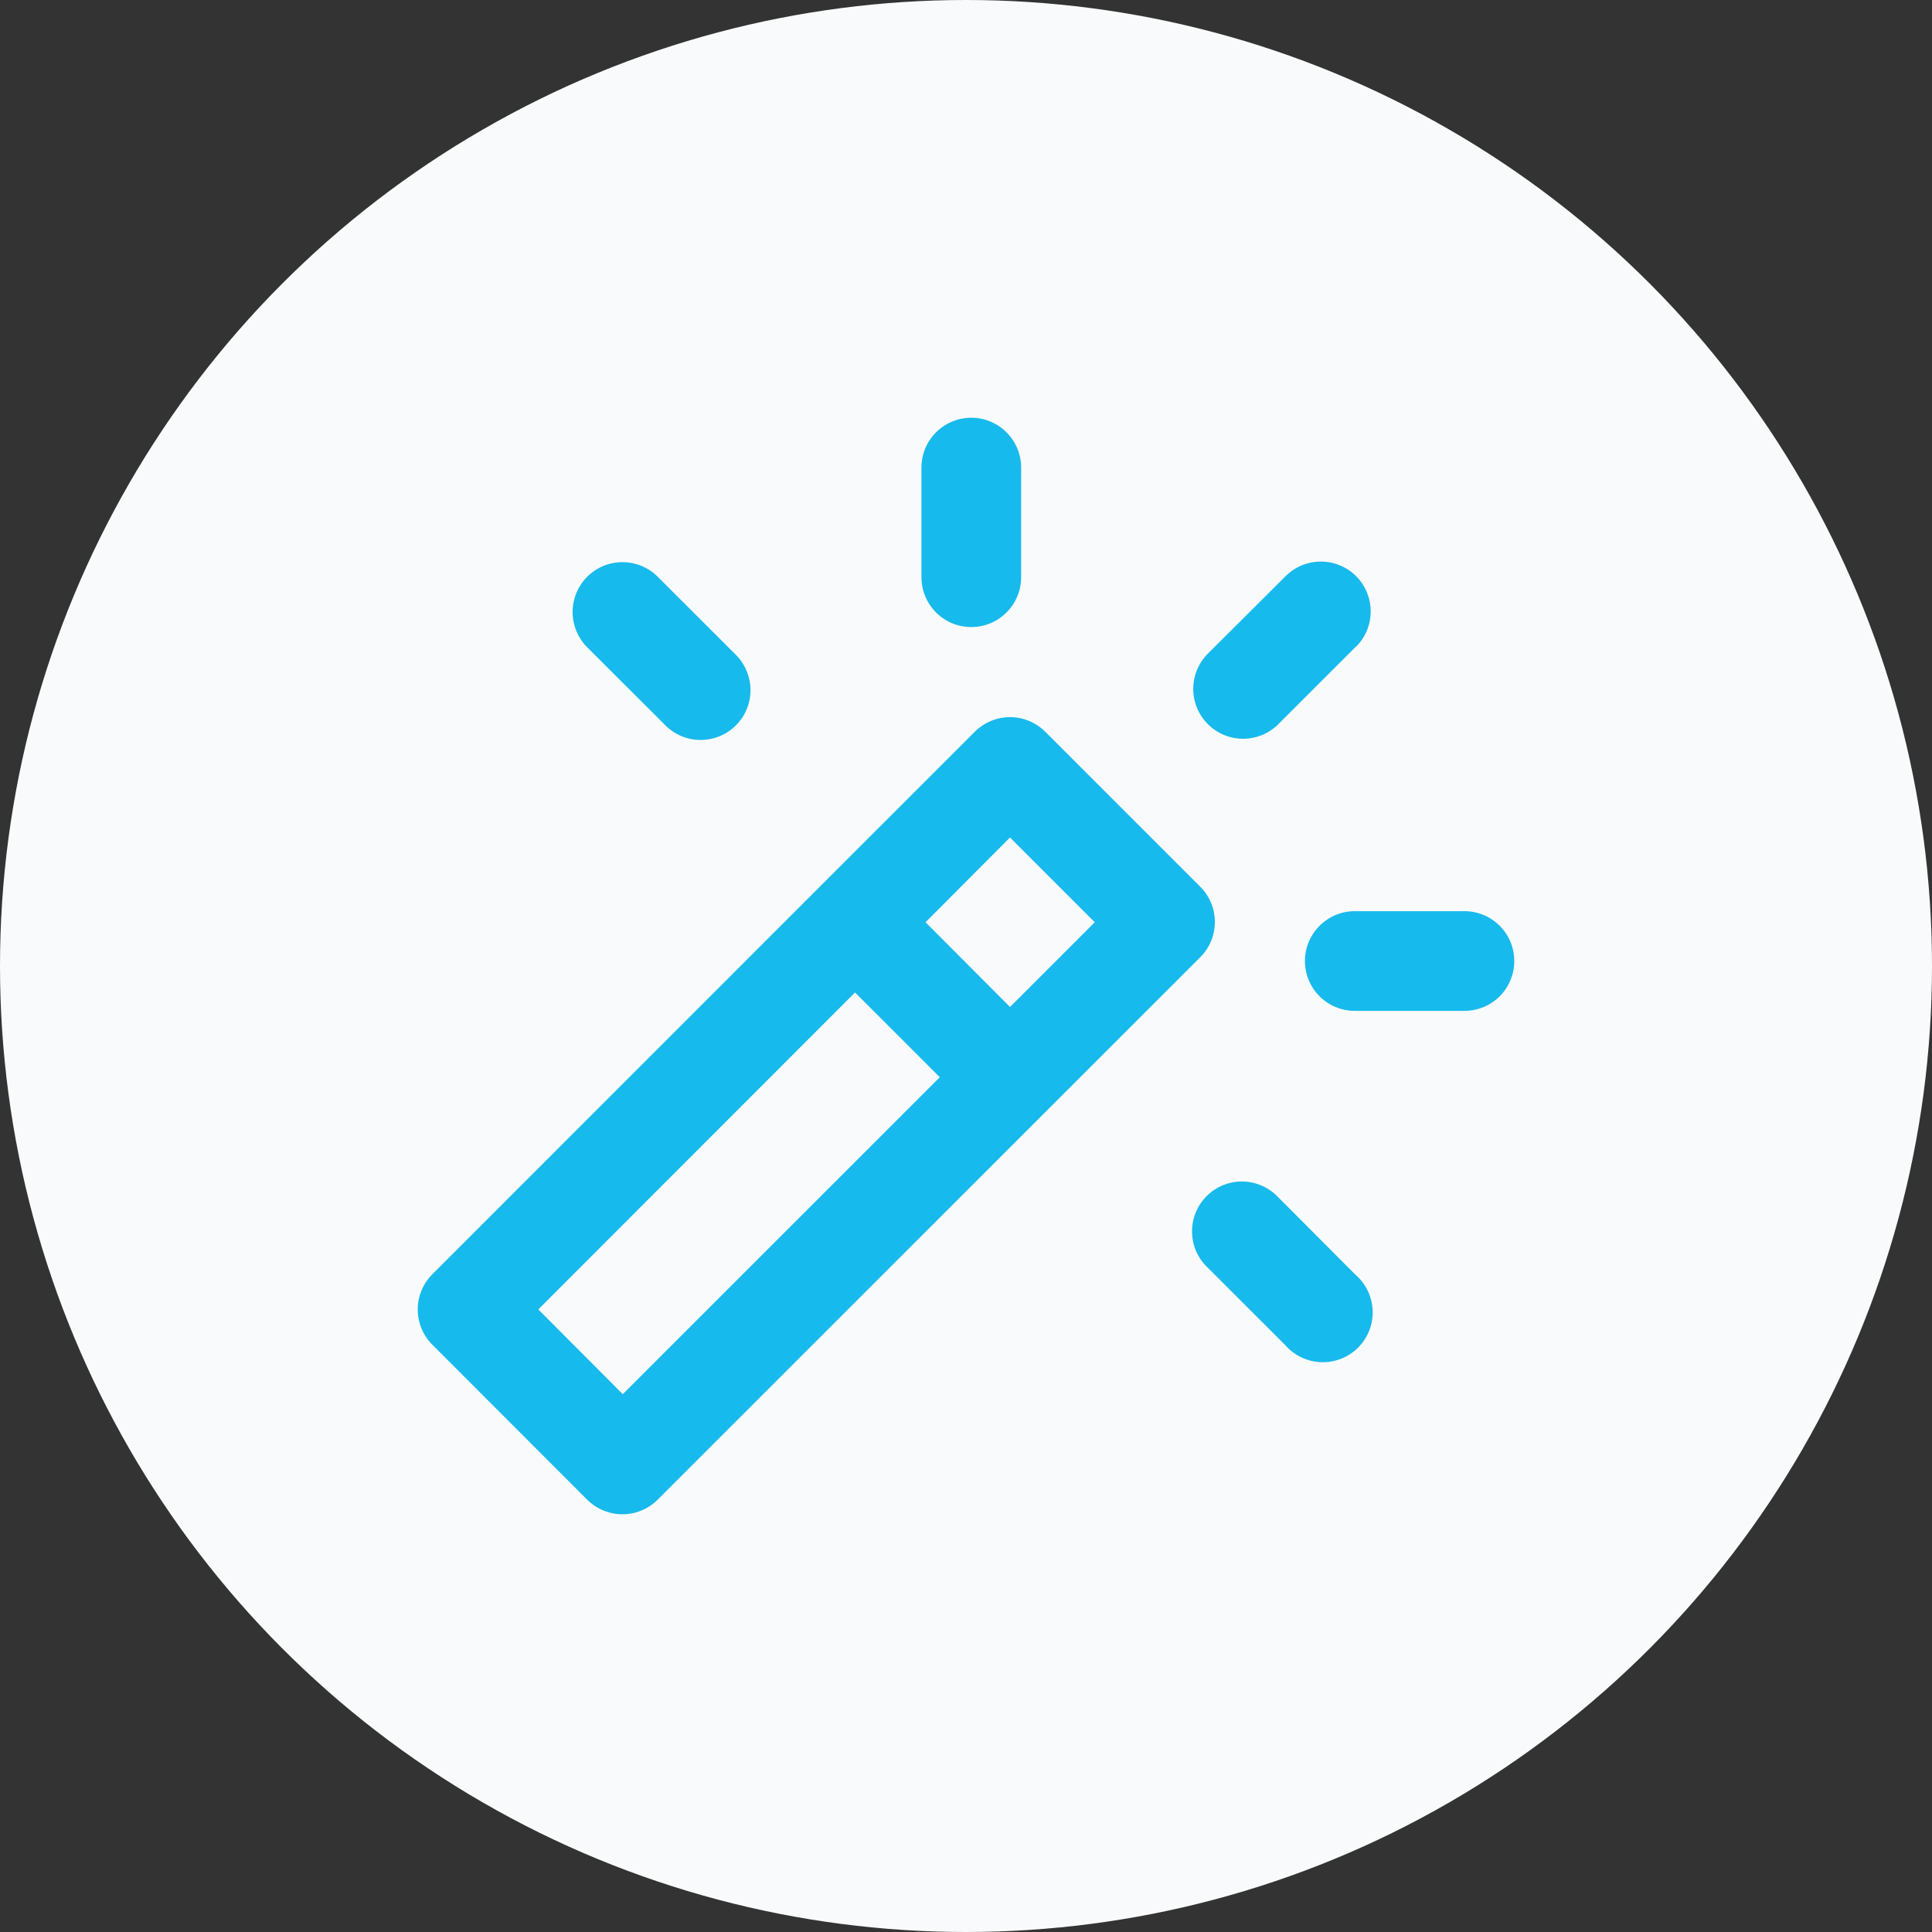 <?xml version="1.0" encoding="UTF-8"?> <svg xmlns="http://www.w3.org/2000/svg" width="37" height="37" viewBox="0 0 37 37" fill="none"><rect x="0" y="0" width="37" height="37" fill="#333333" stroke="none"/><circle cx="18.5" cy="18.5" r="18.5" fill="#F9FAFB"></circle><path d="M8 25.078C8 25.331 8.101 25.574 8.28 25.753L11.245 28.721C11.425 28.899 11.667 29 11.92 29C12.174 29 12.416 28.899 12.595 28.721L20.016 21.301L22.986 18.332C23.166 18.153 23.266 17.91 23.266 17.657C23.266 17.404 23.166 17.161 22.986 16.982L20.018 14.014C19.839 13.835 19.596 13.734 19.343 13.734C19.09 13.734 18.847 13.835 18.668 14.014L15.7 16.981L8.28 24.403C8.101 24.582 8 24.825 8 25.078ZM19.343 16.039L20.966 17.662L19.343 19.285L17.725 17.662L19.343 16.039ZM16.375 19.007L17.998 20.63L11.927 26.7L10.309 25.077L16.375 19.007ZM25.954 12.396L24.47 13.88C24.29 14.054 24.049 14.15 23.799 14.148C23.548 14.146 23.309 14.045 23.132 13.868C22.955 13.691 22.854 13.452 22.852 13.202C22.85 12.951 22.946 12.71 23.12 12.53L24.609 11.046C24.697 10.955 24.803 10.882 24.919 10.832C25.036 10.782 25.161 10.756 25.288 10.755C25.414 10.754 25.54 10.778 25.657 10.826C25.775 10.874 25.881 10.944 25.971 11.034C26.06 11.124 26.131 11.23 26.179 11.348C26.227 11.465 26.252 11.591 26.25 11.717C26.249 11.844 26.223 11.969 26.173 12.086C26.123 12.202 26.05 12.308 25.959 12.396H25.954ZM29 18.405C29 18.658 28.9 18.901 28.721 19.08C28.542 19.259 28.299 19.359 28.046 19.359H25.946C25.692 19.359 25.45 19.259 25.271 19.08C25.092 18.901 24.991 18.658 24.991 18.405C24.991 18.151 25.092 17.909 25.271 17.73C25.45 17.551 25.692 17.45 25.946 17.45H28.046C28.299 17.45 28.542 17.551 28.721 17.73C28.9 17.909 29 18.151 29 18.405ZM25.954 24.408C26.054 24.493 26.135 24.599 26.193 24.717C26.25 24.835 26.282 24.964 26.288 25.096C26.293 25.227 26.271 25.358 26.223 25.481C26.175 25.603 26.102 25.715 26.009 25.808C25.916 25.901 25.805 25.974 25.683 26.022C25.56 26.07 25.429 26.092 25.298 26.087C25.166 26.082 25.037 26.05 24.919 25.993C24.8 25.936 24.695 25.855 24.609 25.755L23.12 24.268C23.029 24.18 22.956 24.075 22.906 23.959C22.856 23.842 22.83 23.717 22.829 23.59C22.828 23.463 22.852 23.338 22.9 23.22C22.948 23.103 23.019 22.997 23.108 22.907C23.198 22.817 23.305 22.746 23.422 22.698C23.539 22.65 23.665 22.626 23.792 22.627C23.918 22.628 24.044 22.655 24.16 22.705C24.276 22.755 24.382 22.828 24.47 22.919L25.954 24.408ZM12.597 11.046L14.082 12.53C14.173 12.618 14.245 12.724 14.295 12.84C14.345 12.957 14.372 13.082 14.373 13.209C14.374 13.335 14.35 13.461 14.302 13.578C14.254 13.696 14.183 13.802 14.093 13.892C14.004 13.982 13.897 14.052 13.78 14.1C13.662 14.148 13.537 14.172 13.41 14.171C13.283 14.17 13.158 14.144 13.042 14.094C12.925 14.044 12.82 13.971 12.732 13.88L11.245 12.396C11.157 12.307 11.087 12.202 11.039 12.086C10.991 11.97 10.966 11.846 10.966 11.72C10.966 11.595 10.991 11.471 11.039 11.355C11.087 11.239 11.158 11.134 11.246 11.045C11.335 10.956 11.441 10.886 11.556 10.838C11.672 10.79 11.797 10.766 11.922 10.766C12.047 10.766 12.172 10.791 12.287 10.839C12.403 10.887 12.508 10.957 12.597 11.046ZM18.601 8C18.854 8 19.097 8.101 19.276 8.28C19.455 8.459 19.556 8.701 19.556 8.955V11.055C19.556 11.308 19.455 11.55 19.276 11.729C19.097 11.909 18.854 12.009 18.601 12.009C18.348 12.009 18.105 11.909 17.926 11.729C17.747 11.55 17.647 11.308 17.647 11.055V8.955C17.647 8.701 17.747 8.459 17.926 8.28C18.105 8.101 18.348 8 18.601 8Z" fill="#17BAEC"></path></svg> 